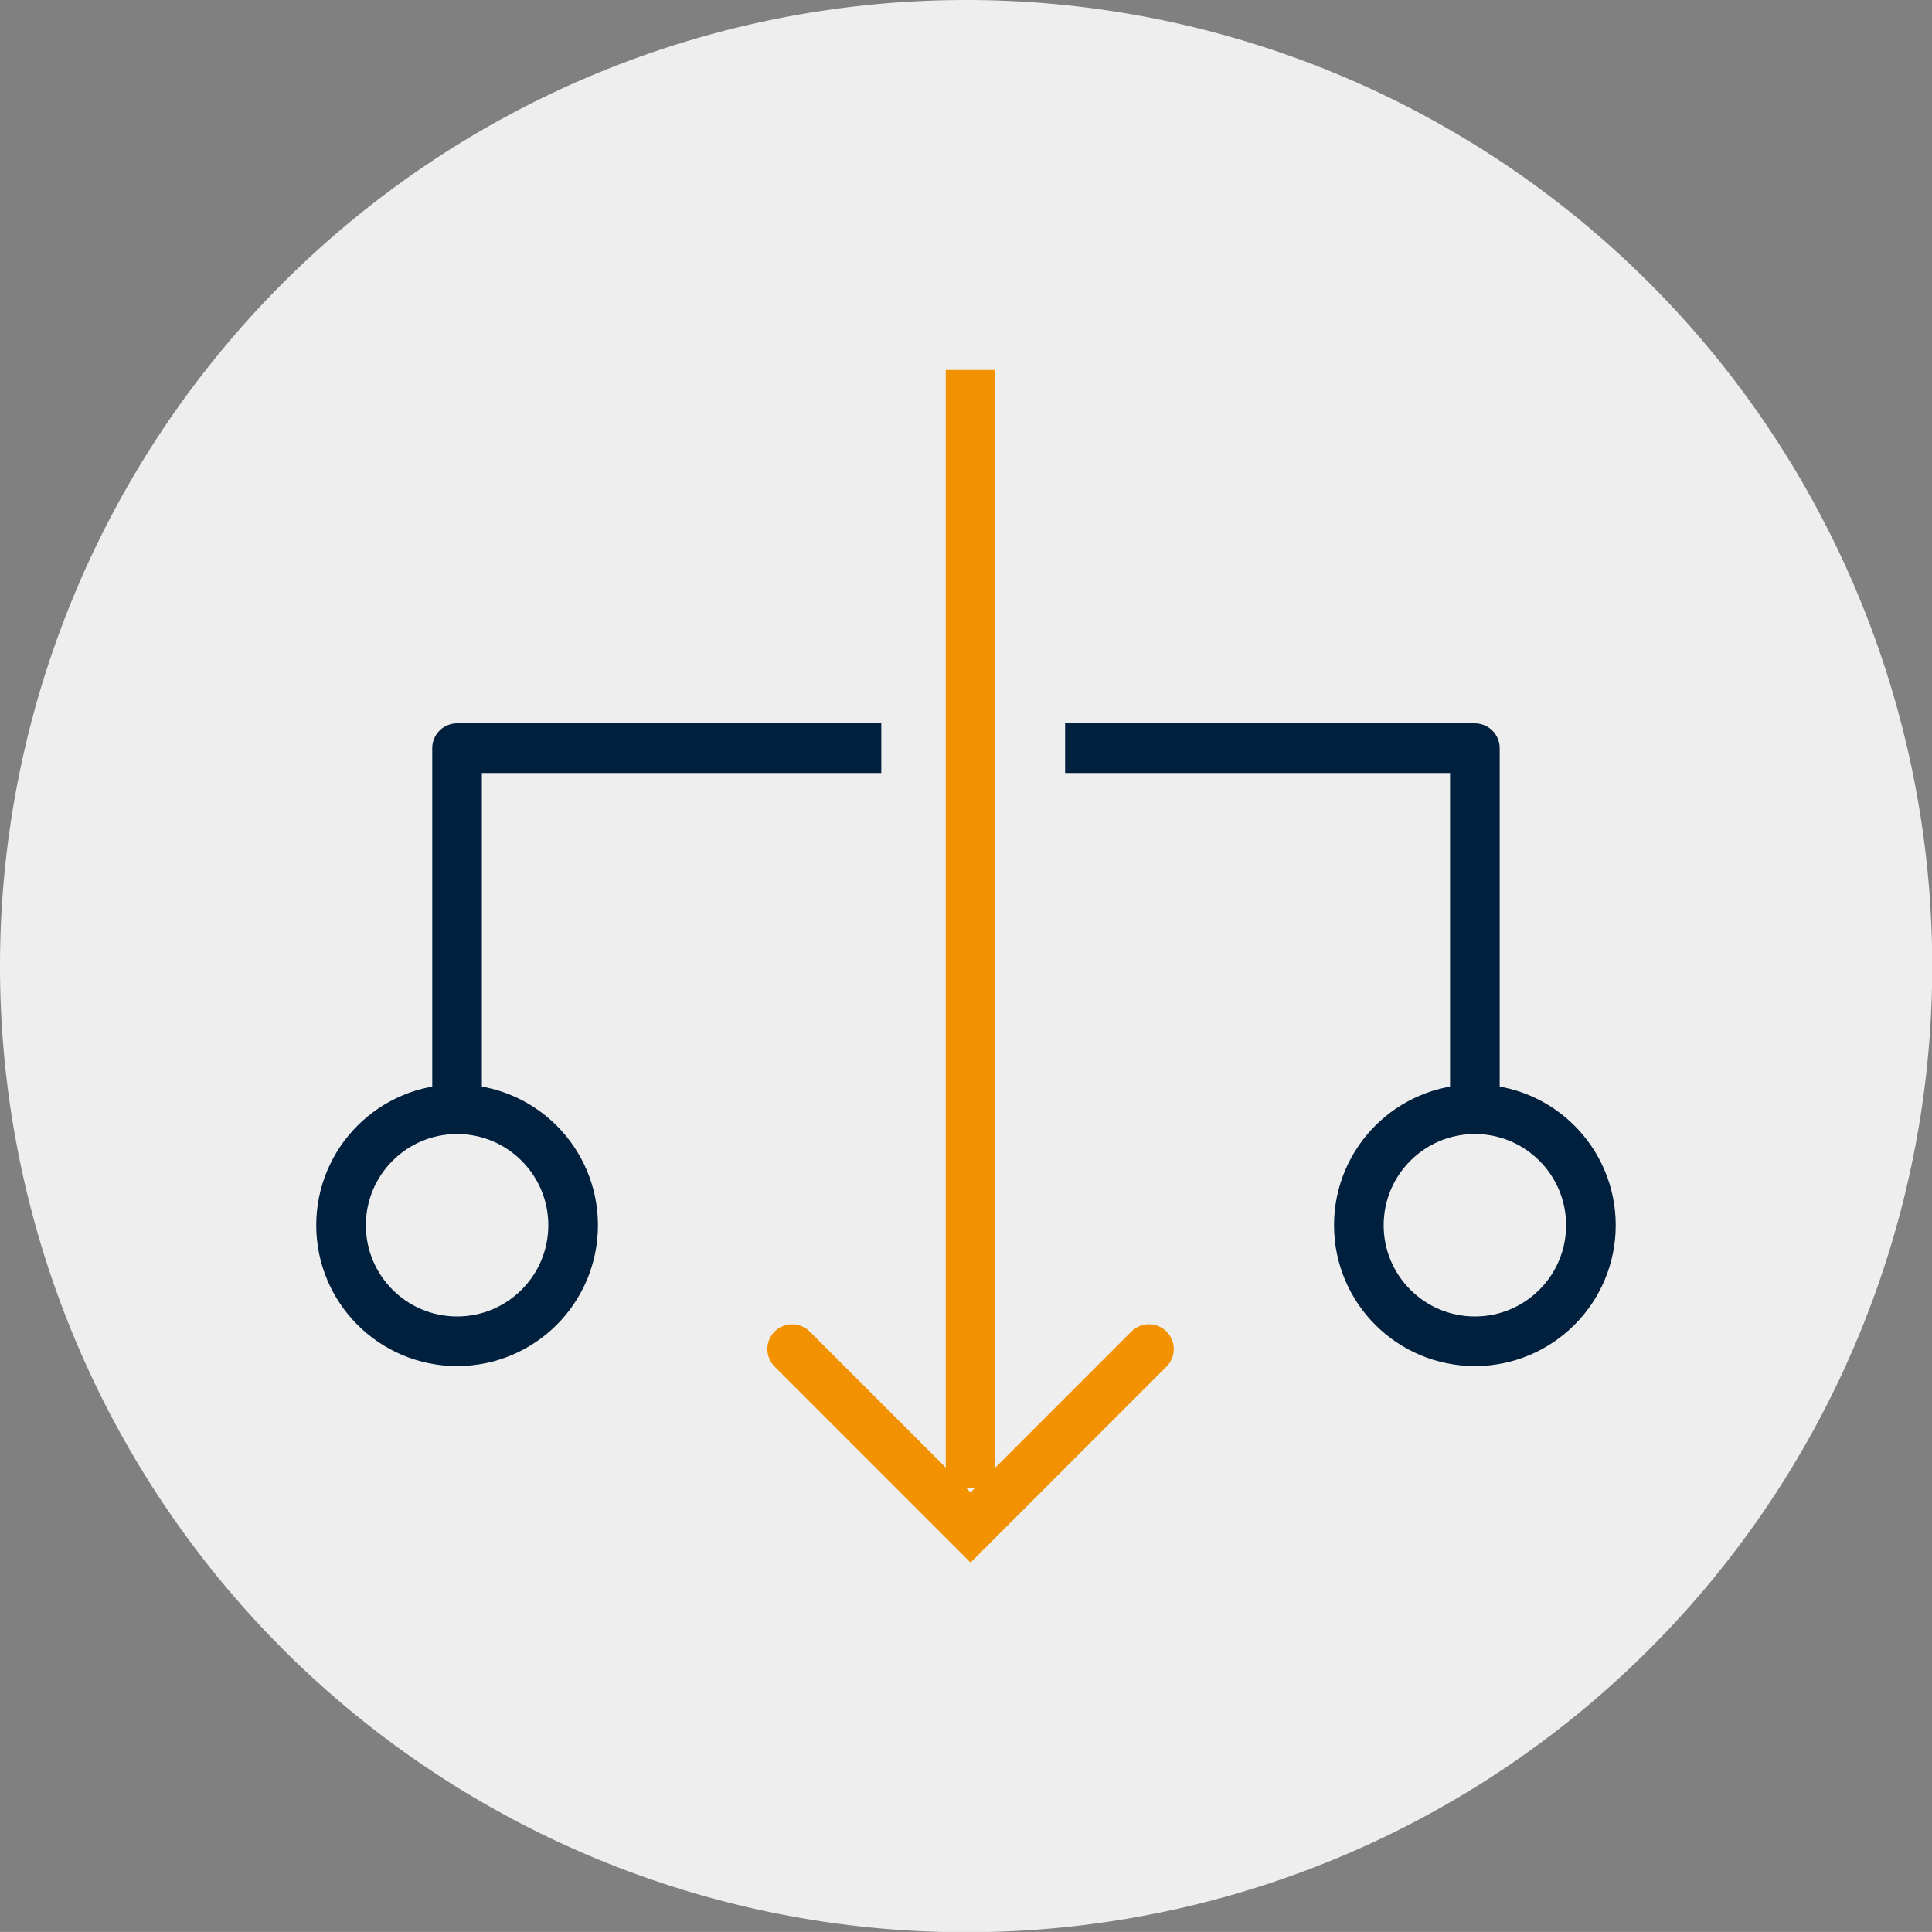 <svg id="streamline_processes_Icon" xmlns="http://www.w3.org/2000/svg" width="58.393" height="58.391" viewBox="0 0 58.393 58.391">
  <rect x="0" y="0" width="58.393" height="58.391" fill="#808080" stroke="none"/>
  <g id="Group_2388" data-name="Group 2388" transform="translate(0 0)">
    <path id="Path_466" data-name="Path 466" d="M29.2,0a29.2,29.2,0,1,0,29.2,29.2A29.2,29.2,0,0,0,29.2,0" transform="translate(0 0)" fill="#eee"/>
    <g id="Group_2389" data-name="Group 2389" transform="translate(-0.675 -0.625)">
      <path id="Path_1496" data-name="Path 1496" d="M43.745,67.743l-5.392,5.392-5.392-5.392" transform="translate(-8.344 -26.343)" fill="none" stroke="#f39200" stroke-linecap="round" stroke-miterlimit="10" stroke-width="1.5"/>
      <path id="Path_1497" data-name="Path 1497" d="M51.846,26.169H64.231V37.081" transform="translate(-18.979 -2.931)" fill="none" stroke="#00203e" stroke-linejoin="round" stroke-width="1.5"/>
      <path id="Path_1498" data-name="Path 1498" d="M22.6,26.169H9.778V37.081" transform="translate(4.711 -2.931)" fill="none" stroke="#00203e" stroke-linejoin="round" stroke-width="1.5"/>
      <line id="Line_125" data-name="Line 125" y1="33.785" transform="translate(30.009 11.807)" fill="none" stroke="#f39200" stroke-linejoin="round" stroke-width="1.5"/>
      <circle id="Ellipse_291" data-name="Ellipse 291" cx="3.507" cy="3.507" r="3.507" transform="translate(41.745 34.15)" fill="none" stroke="#00203e" stroke-linejoin="round" stroke-width="1.5"/>
      <circle id="Ellipse_292" data-name="Ellipse 292" cx="3.507" cy="3.507" r="3.507" transform="translate(10.983 34.15)" fill="none" stroke="#00203e" stroke-linejoin="round" stroke-width="1.5"/>
    </g>
  </g>
</svg>
